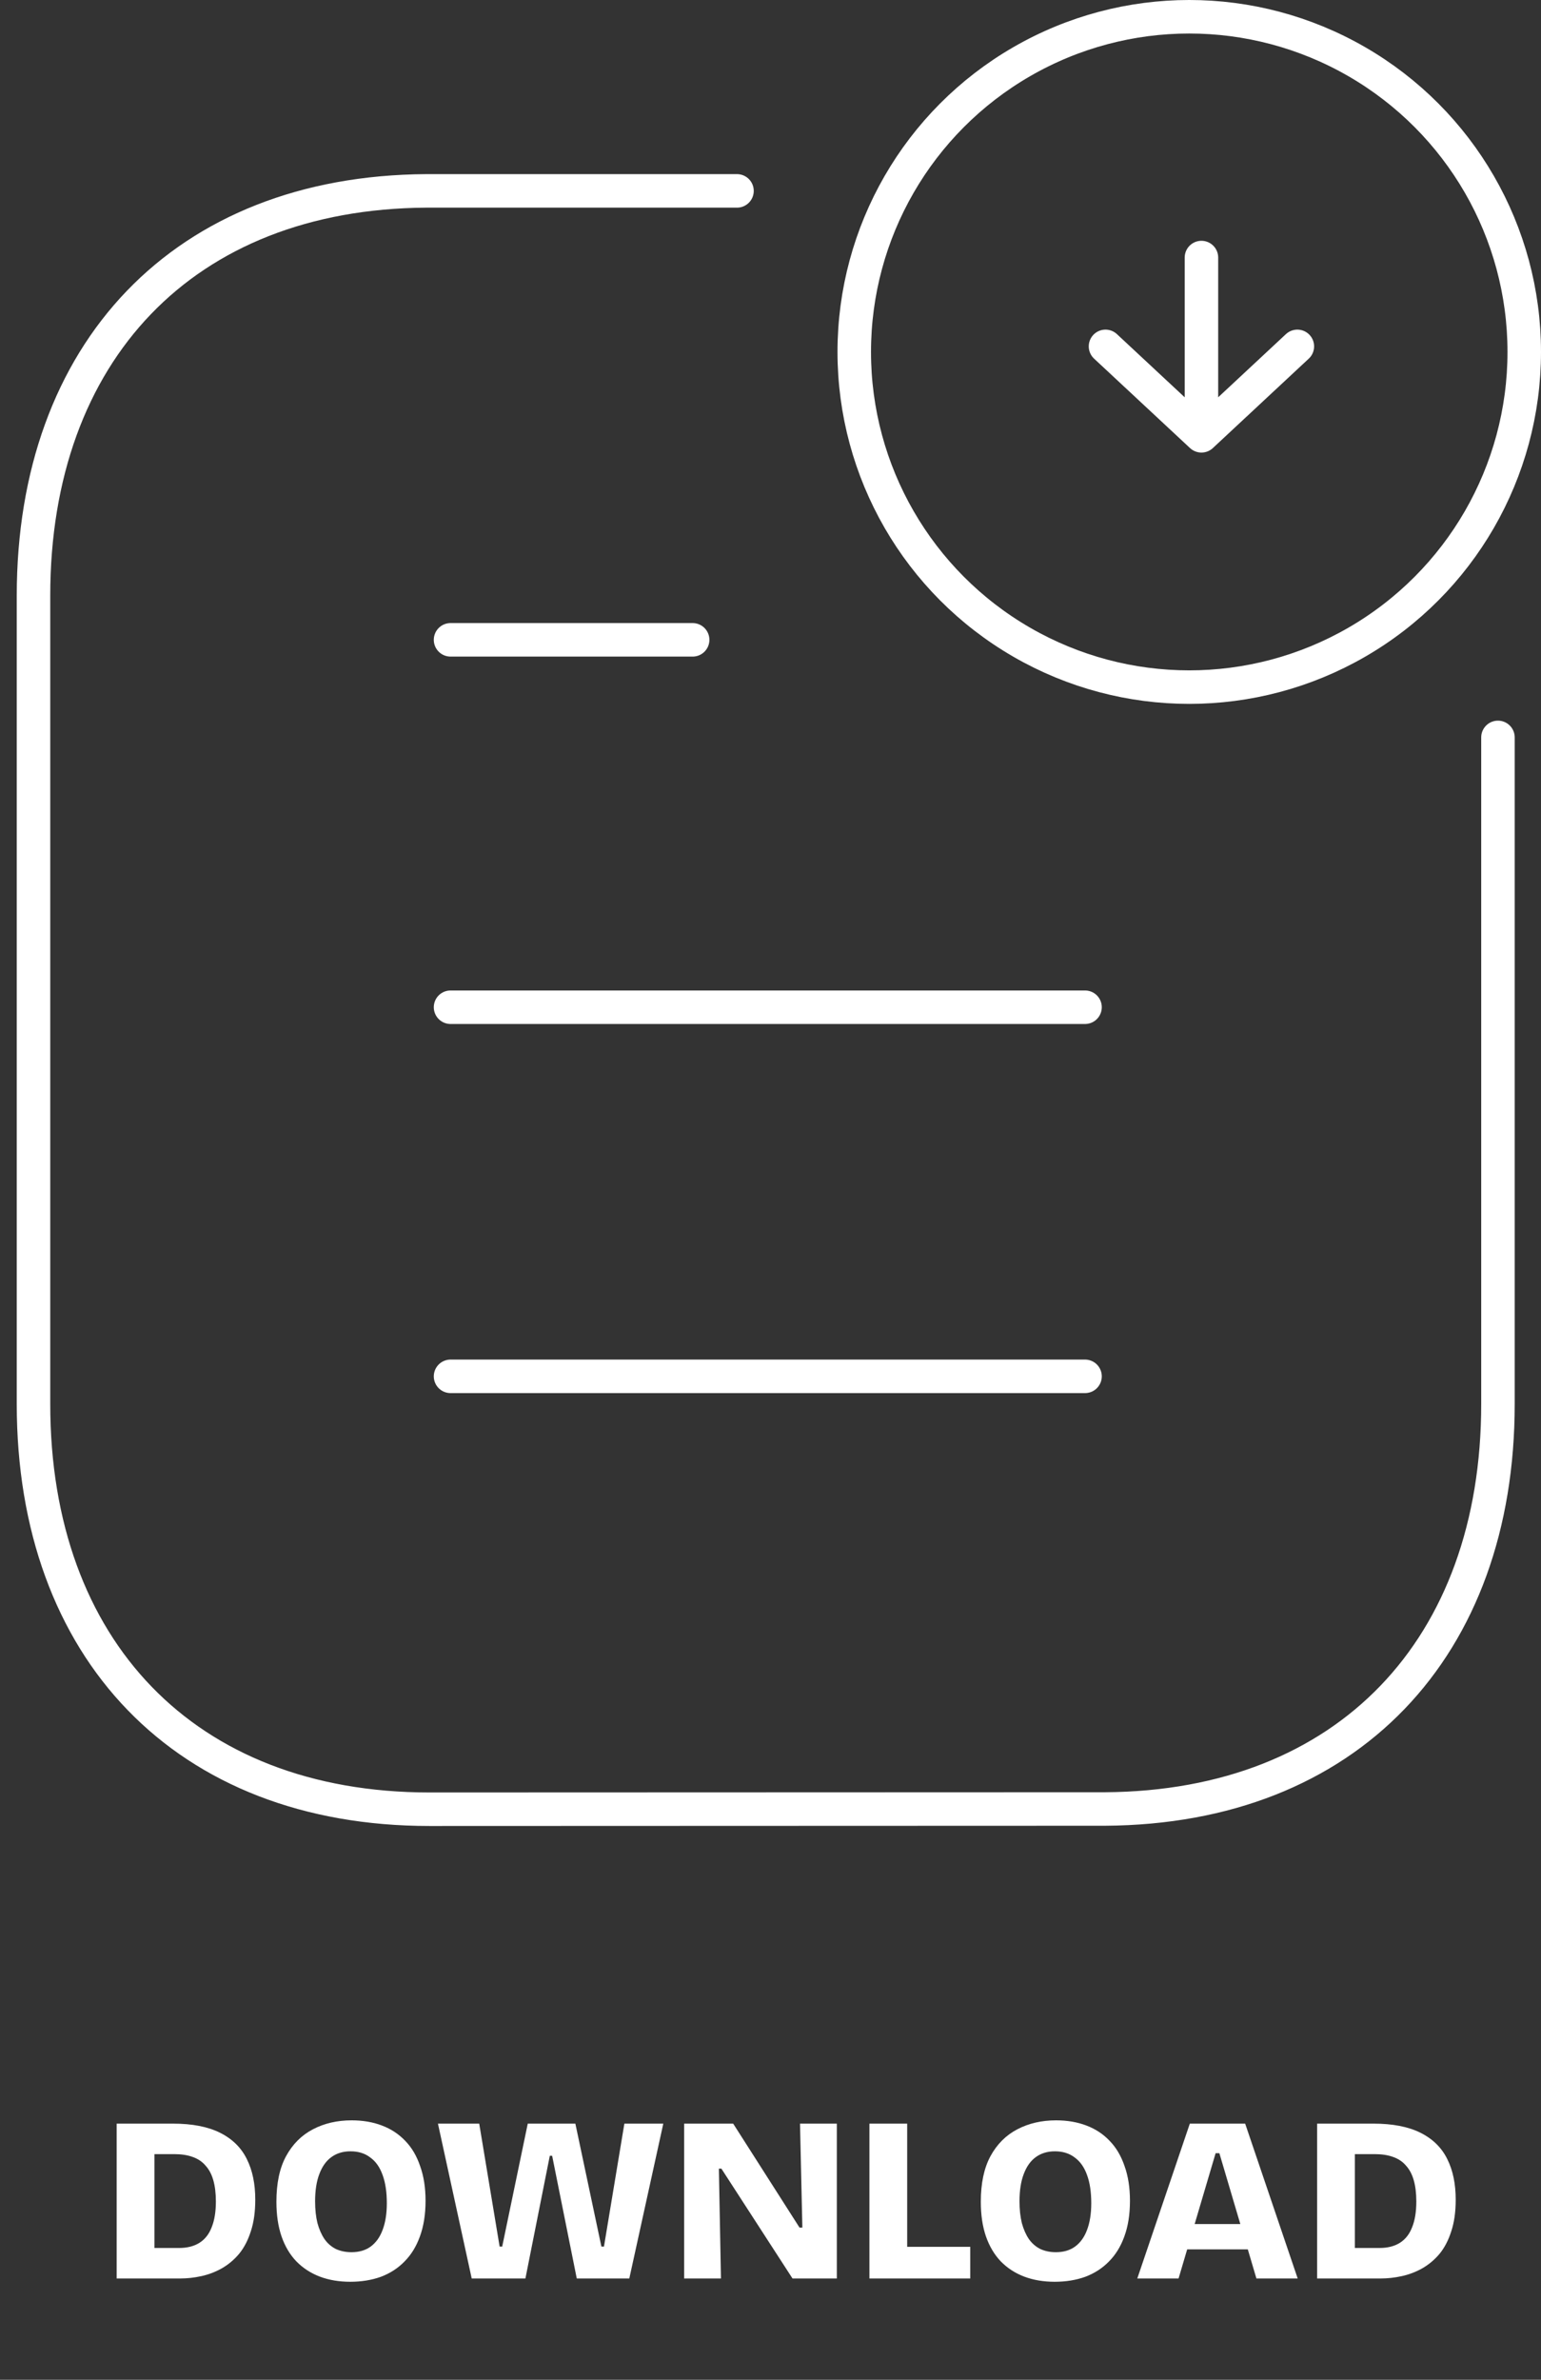 <svg xmlns="http://www.w3.org/2000/svg" width="46" height="71" viewBox="0 0 46 71" fill="none"><rect x="0" y="0" width="46" height="71" fill="#333333" stroke="none"/><path d="M32.389 41.062H13.449" stroke="white" stroke-linecap="round" stroke-linejoin="round"></path><path d="M32.389 30.05H13.449" stroke="white" stroke-linecap="round" stroke-linejoin="round"></path><path d="M20.676 19.089H13.449" stroke="white" stroke-linecap="round" stroke-linejoin="round"></path><path d="M44.715 22V41.892C44.715 49.159 40.23 53.925 32.99 53.97C32.956 53.97 12.82 53.977 12.82 53.977C5.517 53.977 1 49.196 1 41.892V17.77C1 10.504 5.483 5.74 12.723 5.695H22" stroke="white" stroke-linecap="round" stroke-linejoin="round"></path><path d="M4.008 67.977V67.067H5.345C5.588 67.067 5.791 67.015 5.954 66.913C6.117 66.81 6.239 66.656 6.318 66.451C6.402 66.245 6.444 65.989 6.444 65.681C6.444 65.433 6.418 65.221 6.367 65.044C6.316 64.866 6.239 64.722 6.136 64.61C6.038 64.493 5.91 64.407 5.751 64.351C5.597 64.295 5.415 64.267 5.205 64.267H4.008V63.357H5.163C5.737 63.357 6.206 63.448 6.57 63.63C6.934 63.812 7.2 64.073 7.368 64.414C7.536 64.75 7.62 65.153 7.62 65.625C7.62 65.989 7.576 66.304 7.487 66.57C7.403 66.836 7.286 67.06 7.137 67.242C6.988 67.419 6.815 67.564 6.619 67.676C6.428 67.783 6.225 67.86 6.01 67.907C5.8 67.953 5.59 67.977 5.38 67.977H4.008ZM3.483 67.977V63.357H4.61V67.977H3.483ZM10.456 68.075C10.12 68.075 9.816 68.023 9.546 67.921C9.275 67.818 9.042 67.666 8.846 67.466C8.654 67.265 8.507 67.018 8.405 66.724C8.302 66.425 8.251 66.08 8.251 65.688C8.251 65.137 8.346 64.684 8.538 64.33C8.734 63.97 9.002 63.702 9.343 63.525C9.683 63.347 10.068 63.259 10.498 63.259C10.829 63.259 11.13 63.31 11.4 63.413C11.671 63.515 11.902 63.667 12.094 63.868C12.29 64.068 12.439 64.32 12.541 64.624C12.649 64.922 12.703 65.268 12.703 65.66C12.703 66.066 12.646 66.42 12.534 66.724C12.427 67.022 12.273 67.272 12.072 67.473C11.877 67.673 11.641 67.825 11.366 67.928C11.09 68.026 10.787 68.075 10.456 68.075ZM10.491 67.193C10.719 67.193 10.911 67.137 11.065 67.025C11.223 66.908 11.342 66.742 11.421 66.528C11.505 66.308 11.547 66.042 11.547 65.73C11.547 65.398 11.505 65.118 11.421 64.89C11.338 64.656 11.214 64.481 11.05 64.365C10.892 64.243 10.696 64.183 10.463 64.183C10.239 64.183 10.047 64.241 9.889 64.358C9.735 64.47 9.616 64.638 9.532 64.862C9.448 65.081 9.406 65.352 9.406 65.674C9.406 65.916 9.429 66.133 9.476 66.325C9.527 66.511 9.597 66.67 9.686 66.801C9.774 66.927 9.886 67.025 10.021 67.095C10.162 67.16 10.318 67.193 10.491 67.193ZM14.081 67.977L13.073 63.357H14.305L14.914 67.025H14.991L15.754 63.357H17.175L17.952 67.025H18.029L18.638 63.357H19.8L18.785 67.977H17.217L16.482 64.316H16.412L15.684 67.977H14.081ZM20.422 67.977V63.357H21.886L23.866 66.458H23.951L23.881 63.357H24.98V67.977H23.657L21.535 64.701H21.459L21.521 67.977H20.422ZM25.953 67.977V63.357H27.08V67.977H25.953ZM26.156 67.977V67.032H28.963V67.977H26.156ZM31.483 68.075C31.147 68.075 30.844 68.023 30.573 67.921C30.302 67.818 30.069 67.666 29.873 67.466C29.682 67.265 29.535 67.018 29.432 66.724C29.329 66.425 29.278 66.08 29.278 65.688C29.278 65.137 29.374 64.684 29.565 64.33C29.761 63.97 30.029 63.702 30.37 63.525C30.711 63.347 31.096 63.259 31.525 63.259C31.856 63.259 32.157 63.31 32.428 63.413C32.699 63.515 32.93 63.667 33.121 63.868C33.317 64.068 33.466 64.32 33.569 64.624C33.676 64.922 33.73 65.268 33.73 65.66C33.73 66.066 33.674 66.42 33.562 66.724C33.455 67.022 33.301 67.272 33.1 67.473C32.904 67.673 32.668 67.825 32.393 67.928C32.118 68.026 31.814 68.075 31.483 68.075ZM31.518 67.193C31.747 67.193 31.938 67.137 32.092 67.025C32.251 66.908 32.37 66.742 32.449 66.528C32.533 66.308 32.575 66.042 32.575 65.73C32.575 65.398 32.533 65.118 32.449 64.89C32.365 64.656 32.241 64.481 32.078 64.365C31.919 64.243 31.723 64.183 31.49 64.183C31.266 64.183 31.075 64.241 30.916 64.358C30.762 64.47 30.643 64.638 30.559 64.862C30.475 65.081 30.433 65.352 30.433 65.674C30.433 65.916 30.456 66.133 30.503 66.325C30.554 66.511 30.624 66.67 30.713 66.801C30.802 66.927 30.914 67.025 31.049 67.095C31.189 67.16 31.345 67.193 31.518 67.193ZM33.949 67.977L35.517 63.357H37.169L38.737 67.977H37.505L36.399 64.239H36.287L35.181 67.977H33.949ZM34.88 67.109V66.353H37.974V67.109H34.88ZM39.842 67.977V67.067H41.179C41.422 67.067 41.625 67.015 41.788 66.913C41.951 66.81 42.073 66.656 42.152 66.451C42.236 66.245 42.278 65.989 42.278 65.681C42.278 65.433 42.252 65.221 42.201 65.044C42.15 64.866 42.073 64.722 41.97 64.61C41.872 64.493 41.744 64.407 41.585 64.351C41.431 64.295 41.249 64.267 41.039 64.267H39.842V63.357H40.997C41.571 63.357 42.04 63.448 42.404 63.63C42.768 63.812 43.034 64.073 43.202 64.414C43.37 64.75 43.454 65.153 43.454 65.625C43.454 65.989 43.41 66.304 43.321 66.57C43.237 66.836 43.12 67.06 42.971 67.242C42.822 67.419 42.649 67.564 42.453 67.676C42.262 67.783 42.059 67.86 41.844 67.907C41.634 67.953 41.424 67.977 41.214 67.977H39.842ZM39.317 67.977V63.357H40.444V67.977H39.317Z" fill="white"></path><path d="M35.864 13.002L38.727 10.334M35.864 13.002L33 10.334M35.864 13.002V7.684" stroke="white" stroke-linecap="round" stroke-linejoin="round"></path><circle cx="35.5" cy="10.5" r="10" stroke="white"></circle></svg>